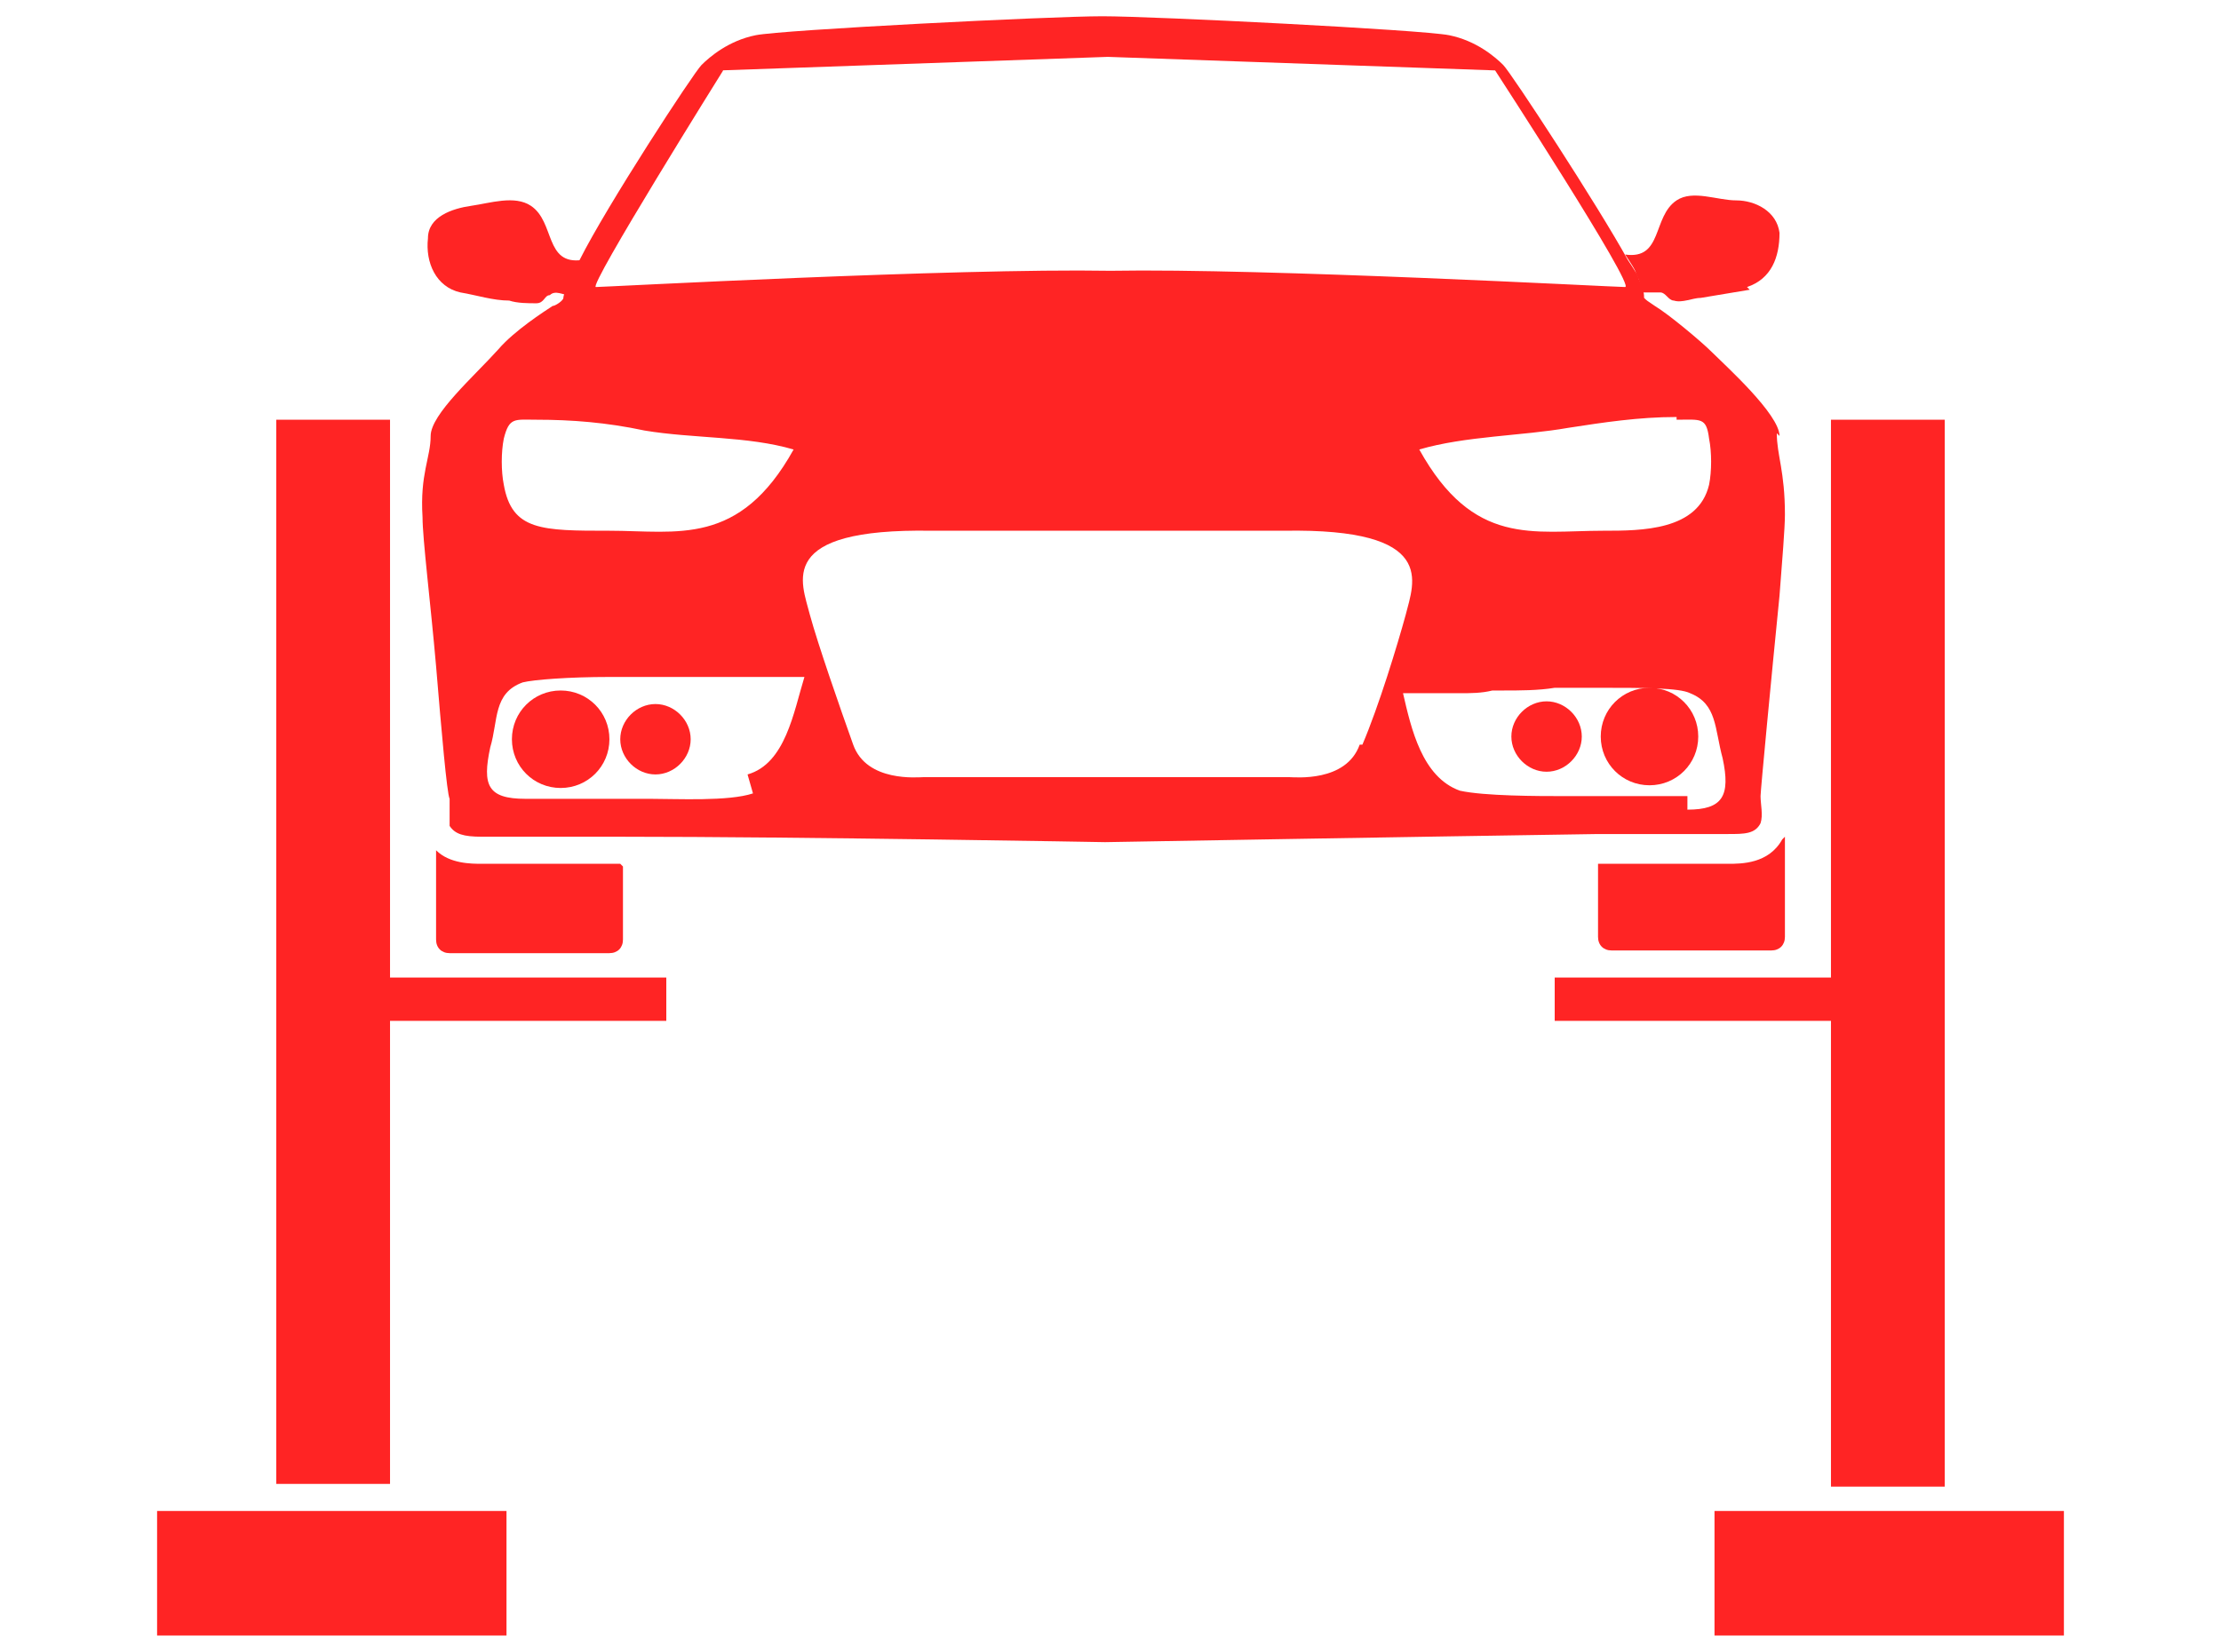 <?xml version="1.0" encoding="UTF-8"?>
<svg id="Layer_1" xmlns="http://www.w3.org/2000/svg" width="82" height="61" version="1.1" viewBox="0 0 82 61">
  <!-- Generator: Adobe Illustrator 29.3.0, SVG Export Plug-In . SVG Version: 2.1.0 Build 146)  -->
  <defs>
    <style>
      .st0 {
        fill: #ff2424;
      }
    </style>
  </defs>
  <path class="st0" d="M21.5,9.5c-.2.3-.3.6-.3.7-.1.4-.2.6-.2.7-.2,0-.5-.2-.7,0-.2,0-.2.3-.5.3-.3,0-.7,0-1-.1-.6,0-1.2-.2-1.8-.3-.9-.2-1.3-1.1-1.2-2,0-.8.9-1.1,1.6-1.2.7-.1,1.6-.4,2.2,0,.9.6.5,2.2,1.9,2Z"/>
  <path class="st0" d="M65.7,16.1c0-.8-2-2.6-2.5-3.1-.4-.4-1.6-1.4-2.1-1.7-.3-.2-.3-.2-.4-.3,0-.1,0-.3-.2-.7,0-.1-.2-.4-.4-.7-1.1-2-4.3-6.9-4.6-7.2-.3-.3-1-.9-2-1.1-1-.2-10.9-.7-12.8-.7s-11.8.5-12.8.7c-1,.2-1.7.8-2,1.1-.3.3-3.5,5.2-4.5,7.2-.2.3-.3.6-.4.7-.1.4-.2.6-.2.7,0,.1-.3.3-.4.3,0,0,0,0,0,0-.3.2-1.4.9-2,1.6-.9,1-2.5,2.4-2.5,3.2,0,.8-.4,1.4-.3,3,0,.8.3,3.2.5,5.5.2,2.4.4,4.7.5,4.9,0,.4,0,.7,0,1,.2.3.5.4,1.2.4.2,0,2.3,0,5.1,0,6.8,0,17.9.2,17.9.2,0,0,11.5-.2,18.2-.3,2.7,0,4.6,0,4.8,0,.6,0,1,0,1.2-.4.1-.3,0-.7,0-1,0-.2.4-4.4.7-7.4.1-1.3.2-2.5.2-3,0-1.6-.3-2.2-.3-3ZM61.9,15.5c.9,0,1.1-.1,1.2.7.1.5.1,1.2,0,1.7-.4,1.7-2.5,1.7-3.9,1.7-2.6,0-4.8.6-6.8-3,1.7-.5,3.8-.5,5.5-.8,1.3-.2,2.6-.4,4-.4ZM26.6,2.6l14.3-.5,14.3.5s5.2,8,4.8,8-13.3-.7-19-.6c-5.8-.1-18.7.6-19,.6s4.7-8,4.7-8ZM18.6,16.2c.2-.8.4-.7,1.2-.7,1.3,0,2.6.1,4,.4,1.8.3,3.8.2,5.5.7-2,3.6-4.3,3-6.8,3s-3.6,0-3.9-1.7c-.1-.5-.1-1.2,0-1.7ZM27.8,29.3c-.9.3-2.8.2-3.8.2s-.7,0-1,0c-.8,0-1.6,0-2.5,0-.4,0-.7,0-1.1,0-1.4,0-1.6-.5-1.3-1.9.3-1,.1-2,1.2-2.4.4-.1,1.7-.2,3.2-.2.2,0,.3,0,.5,0,.5,0,1.1,0,1.6,0,.3,0,.7,0,1,0,.1,0,.2,0,.4,0,.2,0,.4,0,.5,0,.2,0,.4,0,.5,0,.2,0,.3,0,.5,0,.3,0,.5,0,.7,0,.2,0,.3,0,.4,0,.1,0,.2,0,.4,0,0,0,.1,0,.2,0,0,0,.1,0,.2,0,0,0,0,0,0,0,0,0,0,0,.1,0,0,0,.1,0,.2,0-.4,1.3-.7,3.2-2.1,3.6ZM50.2,27.5c-.5,1.4-2.4,1.2-2.6,1.2h-13.5c-.2,0-2.1.2-2.6-1.2-.5-1.4-1.3-3.7-1.6-4.8-.3-1.2-1.3-3.2,4.5-3.1,3,0,5.1,0,6.5,0,1.4,0,3.5,0,6.5,0,5.7-.1,4.8,1.9,4.5,3.1-.3,1.1-1,3.4-1.6,4.8ZM62.3,29.4c-1.1,0-2.2,0-3.3,0-.4,0-.9,0-1.3,0-.9,0-2.9,0-3.8-.2-1.4-.5-1.8-2.3-2.1-3.6,0,0,.2,0,.3,0,.1,0,.3,0,.5,0,0,0,.2,0,.3,0,0,0,0,0,.1,0,.1,0,.3,0,.4,0h0c.1,0,.3,0,.5,0,.4,0,.8,0,1.2-.1.1,0,.2,0,.4,0,.6,0,1.3,0,1.9-.1.2,0,.3,0,.5,0h.4c.1,0,.3,0,.4,0h.3c1.7,0,3,0,3.4.2,1,.4.9,1.3,1.2,2.4.3,1.4,0,1.9-1.3,1.9Z"/>
  <path class="st0" d="M23,32v2.7c0,.3-.2.5-.5.5h-5.9c-.3,0-.5-.2-.5-.5v-3.3c.5.5,1.3.5,1.7.5s5.1,0,5.1,0h0Z"/>
  <path class="st0" d="M65.9,30.9v3.7c0,.3-.2.5-.5.5h-5.9c-.3,0-.5-.2-.5-.5v-2.7c2.8,0,4.7,0,4.8,0,.5,0,1.5,0,2-.9Z"/>
  <path class="st0" d="M22.5,27.3c0,1-.8,1.8-1.8,1.8-1,0-1.8-.8-1.8-1.8,0-1,.8-1.8,1.8-1.8,1,0,1.8.8,1.8,1.8Z"/>
  <path class="st0" d="M64.6,10.7c-.6.1-1.2.2-1.8.3-.3,0-.7.2-1,.1-.2,0-.3-.3-.5-.3-.2,0-.4,0-.7,0,0-.1,0-.3-.2-.7,0-.1-.2-.4-.4-.7,1.4.2,1-1.4,1.9-2,.6-.4,1.5,0,2.2,0,.7,0,1.5.4,1.6,1.2,0,.9-.3,1.7-1.2,2Z"/>
  <path class="st0" d="M25.5,27.3c0,.7-.6,1.3-1.3,1.3s-1.3-.6-1.3-1.3c0-.7.6-1.3,1.3-1.3.7,0,1.3.6,1.3,1.3Z"/>
  <path class="st0" d="M62.7,27.2c0,1-.8,1.8-1.8,1.8-1,0-1.8-.8-1.8-1.8,0-1,.8-1.8,1.8-1.8,1,0,1.8.8,1.8,1.8Z"/>
  <path class="st0" d="M58.4,27.2c0,.7-.6,1.3-1.3,1.3-.7,0-1.3-.6-1.3-1.3,0-.7.6-1.3,1.3-1.3.7,0,1.3.6,1.3,1.3Z"/>
  <rect class="st0" x="5.8" y="55.8" width="12.9" height="4.6"/>
  <polygon class="st0" points="10.2 54.8 10.2 15.5 14.4 15.5 14.4 36.1 24.6 36.1 24.6 37.7 14.4 37.7 14.4 54.8 10.2 54.8"/>
  <rect class="st0" x="63.3" y="55.8" width="12.9" height="4.6"/>
  <polygon class="st0" points="67.6 54.9 67.6 37.7 57.4 37.7 57.4 36.1 67.6 36.1 67.6 15.5 71.8 15.5 71.8 54.9 67.6 54.9"/>
</svg>
